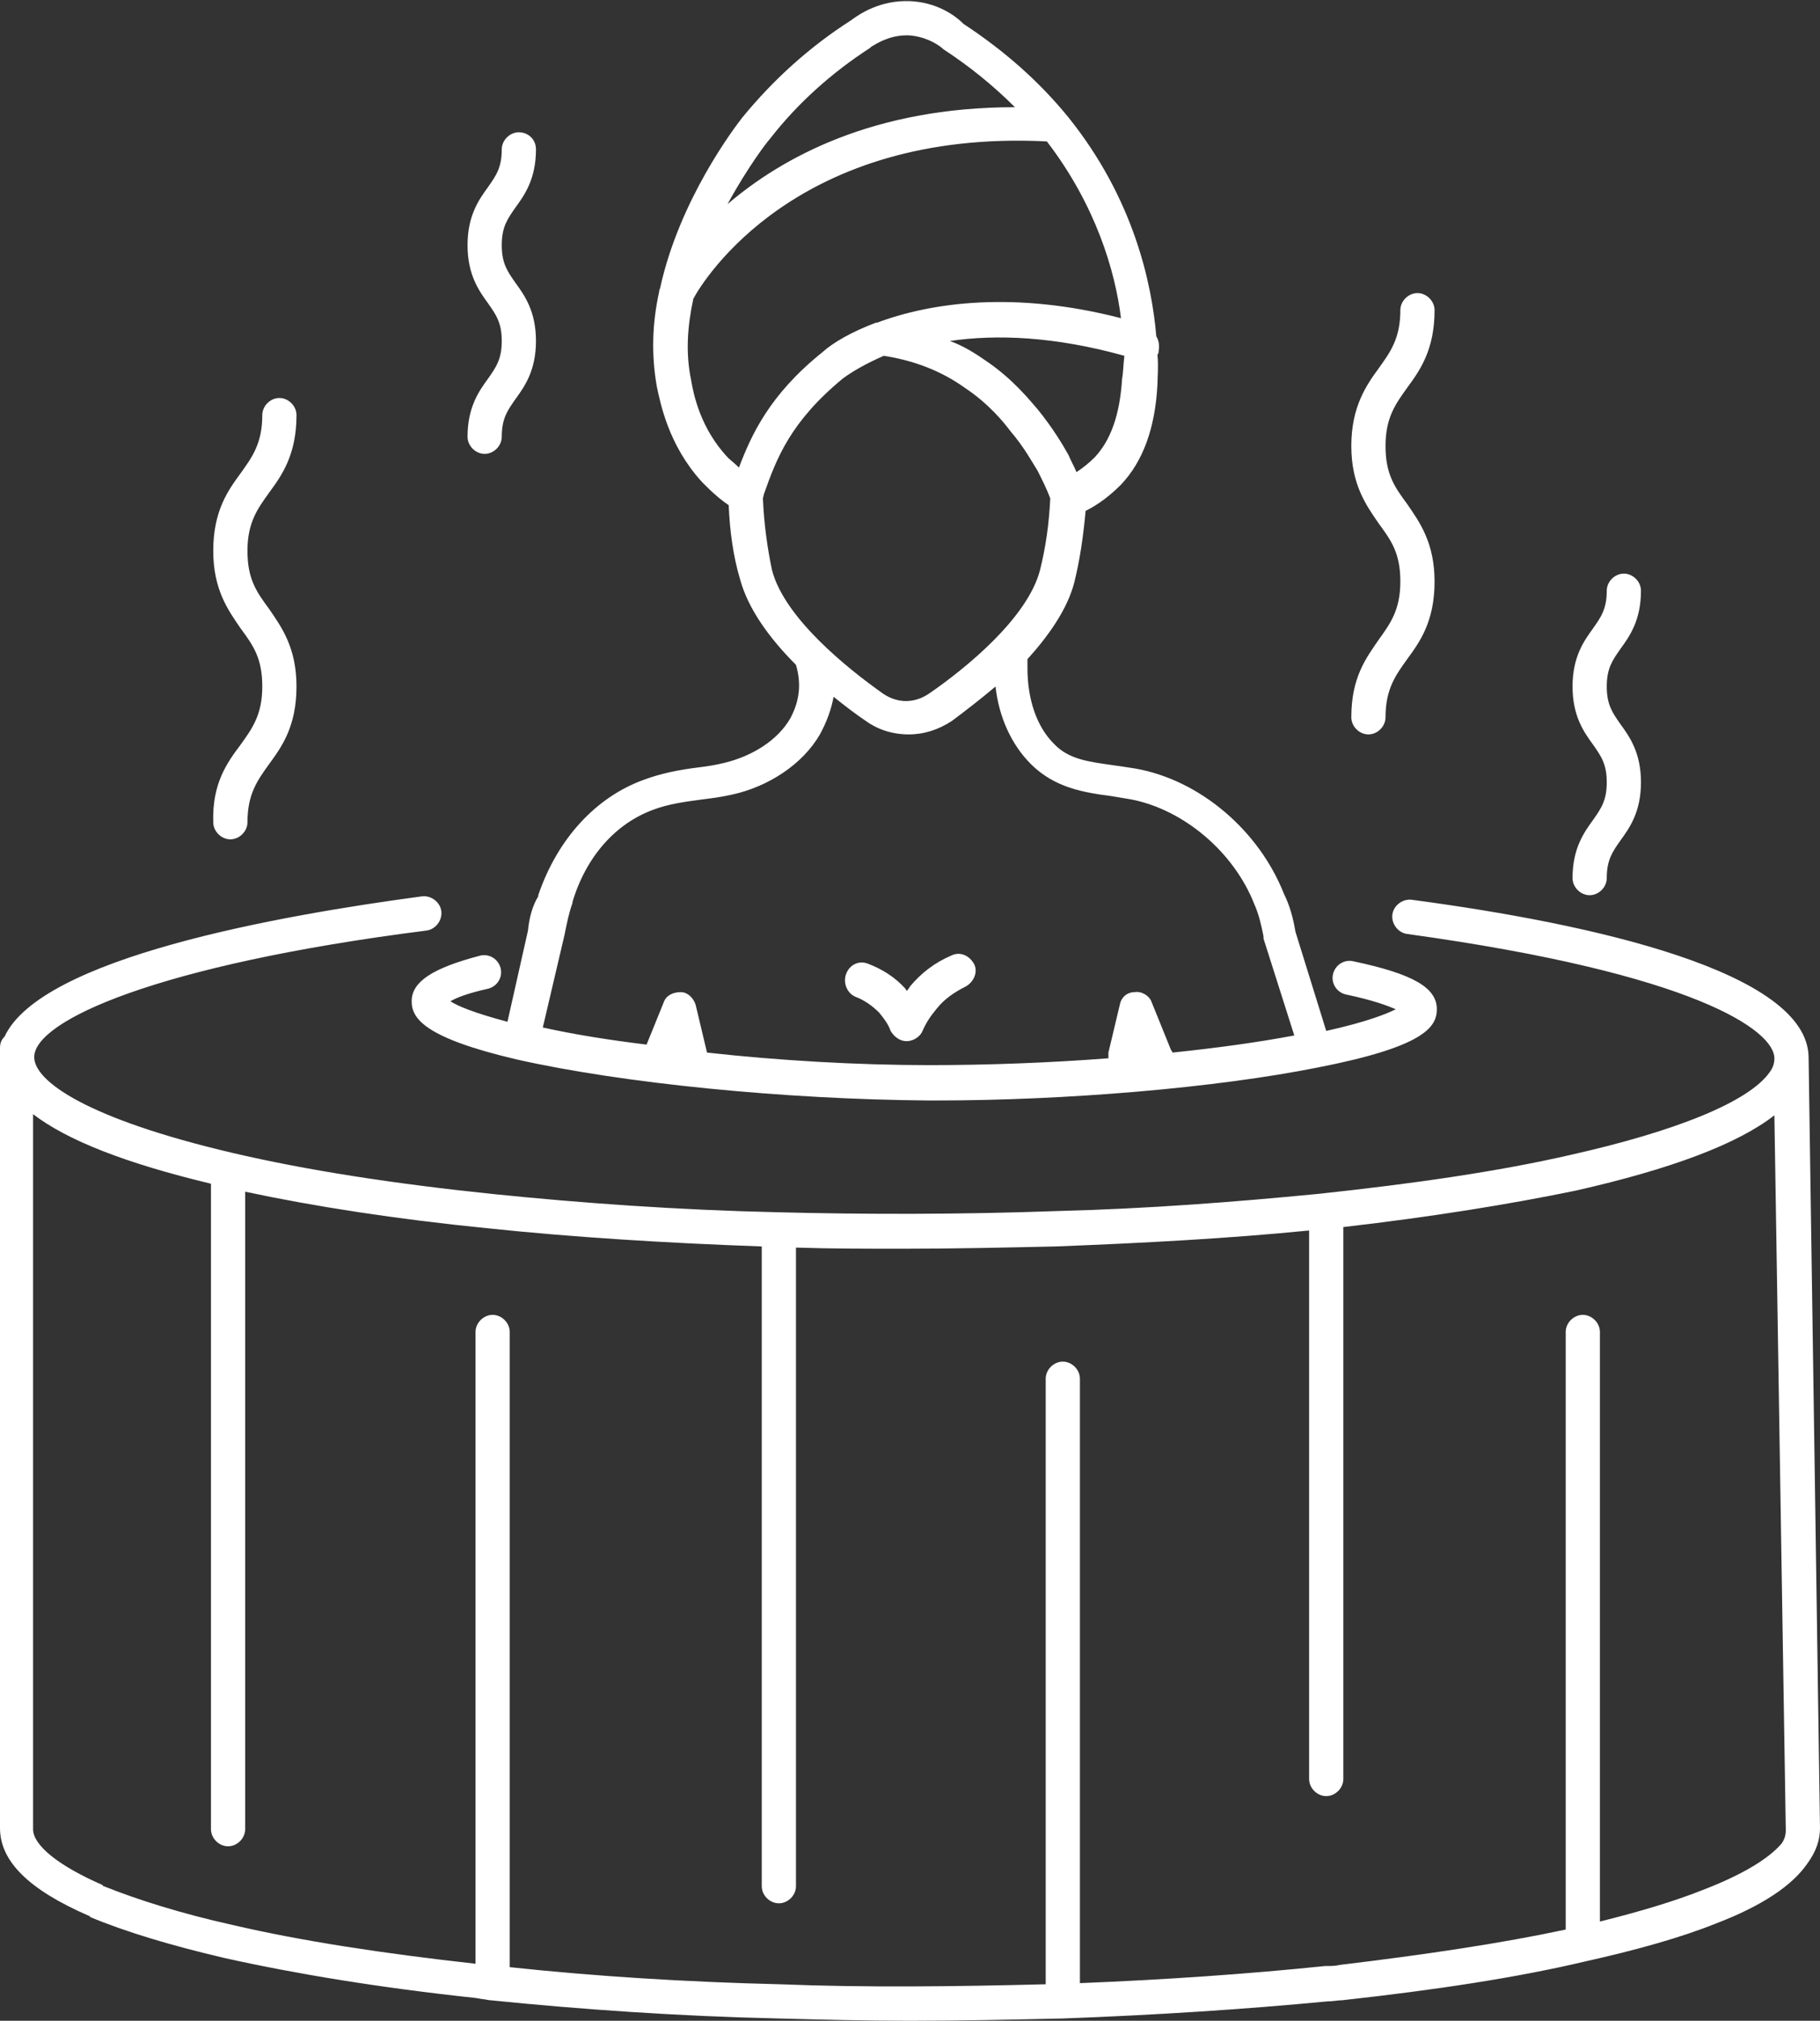 <?xml version="1.0" encoding="UTF-8" standalone="no"?><svg xmlns="http://www.w3.org/2000/svg" xmlns:xlink="http://www.w3.org/1999/xlink" fill="#000000" height="177.2" preserveAspectRatio="xMidYMid meet" version="1" viewBox="0.0 -0.1 159.6 177.2" width="159.6" zoomAndPan="magnify"><rect x="0.0" y="-0.1" width="159.6" height="177.2" fill="#333333" stroke="none"/><g id="change1_1"><path d="M159.6,160.2l-1-67.6c0,0,0,0,0,0c-0.1-7.5-19-11.7-34.8-13.8c-0.8-0.1-1.6,0.5-1.7,1.3s0.5,1.6,1.3,1.7 c25.4,3.5,32.2,8.5,32.2,10.9c0,0.4-0.1,0.8-0.4,1.2c-1.8,2.6-8.2,5.2-17.6,7.3c-6.1,1.4-13.6,2.5-22.1,3.4 c-7.2,0.7-14.9,1.3-22.9,1.5c-8.3,0.3-16.7,0.3-24.5,0.1c-8.7-0.2-17.1-0.8-24.9-1.6c-8.7-0.9-16.4-2.1-22.8-3.6 C7.6,98,3,94.7,3,92.6c0-3.2,10.8-8.1,34.4-11.1c0.8-0.1,1.4-0.9,1.3-1.7c-0.1-0.8-0.9-1.4-1.7-1.3C24.3,80.2,3.6,83.9,0.4,90.8 c-0.3,0.3-0.4,0.6-0.4,1v68.4c0,2.9,2.5,5.4,7.8,7.7c0,0,0.1,0,0.1,0.1c0,0,0,0,0,0c0,0,0,0,0,0c3.1,1.3,7.1,2.5,11.8,3.6 c6.3,1.4,13.6,2.6,22,3.5l0.6,0.1c0.2,0,0.5,0.1,0.7,0.1c7.9,0.8,16.4,1.4,25.3,1.6c3.7,0.1,7.6,0.2,11.5,0.2c4.4,0,9-0.1,13.4-0.2 c8.1-0.3,15.9-0.8,23.2-1.5c0.5,0,0.9-0.1,1.3-0.1c8.2-0.9,15.4-2,21.3-3.4c4.5-1,8.4-2.1,11.4-3.3c4.2-1.6,6.8-3.4,8.1-5.3 C159.3,162.2,159.6,161.2,159.6,160.2C159.6,160.2,159.6,160.2,159.6,160.2C159.6,160.2,159.6,160.2,159.6,160.2z M149.4,165.6 c-2.5,1-5.5,1.9-9.1,2.8v-51.7c0-0.8-0.7-1.5-1.5-1.5s-1.5,0.7-1.5,1.5v52.4c-5.6,1.2-12.3,2.2-19.8,3.1c-0.4,0.1-0.8,0.1-1.3,0.1 c-6.8,0.7-14,1.2-21.5,1.5c0,0,0-0.1,0-0.1v-52.9c0-0.8-0.7-1.5-1.5-1.5s-1.5,0.7-1.5,1.5v52.9c0,0.1,0,0.1,0,0.2 c-7.9,0.2-15.8,0.3-23.3,0c-8.3-0.2-16.2-0.7-23.7-1.5v-55.7c0-0.8-0.7-1.5-1.5-1.5s-1.5,0.7-1.5,1.5v55.4c-8.1-0.9-15.3-2-21.3-3.4 c-4.5-1-8.3-2.2-11.3-3.4c0,0-0.1,0-0.1-0.1v0c-3.9-1.7-6.1-3.5-6.1-4.9V97.6c3,2.3,8.1,4.3,15.6,6.1v56.6c0,0.8,0.7,1.5,1.5,1.5 s1.5-0.7,1.5-1.5v-55.9c6.1,1.3,13.2,2.4,21.2,3.2c7.6,0.8,15.7,1.3,24.1,1.6v56.1c0,0.8,0.7,1.5,1.5,1.5s1.5-0.7,1.5-1.5v-56 c3.1,0.1,6.2,0.1,9.4,0.1c4.4,0,8.9-0.1,13.4-0.2c7.7-0.3,15.2-0.7,22.2-1.4v48.1c0,0.8,0.7,1.5,1.5,1.5s1.5-0.7,1.5-1.5v-48.4 c7.8-0.9,14.6-2,20.4-3.2c8.4-1.9,14.2-4.1,17.4-6.6l1,62.7c0,0.4-0.1,0.8-0.4,1.2C155.5,162.4,153.8,163.9,149.4,165.6z M74.2,85.3 c0.3-0.8,1.1-1.2,1.9-0.9c1.3,0.5,2.4,1.2,3.3,2.2c0,0.1,0.1,0.1,0.1,0.2c0.1-0.1,0.2-0.2,0.3-0.4c1-1.2,2.2-2.1,3.6-2.7 c0.8-0.4,1.6,0,2,0.7s0,1.6-0.7,2c-1,0.5-1.9,1.1-2.6,2c-0.5,0.6-0.9,1.2-1.2,1.9c-0.2,0.5-0.8,0.9-1.4,0.9c0,0,0,0,0,0 c-0.6,0-1.1-0.4-1.4-0.9c-0.2-0.6-0.6-1.1-1-1.6c-0.6-0.6-1.3-1.1-2.1-1.4C74.3,87,73.9,86.1,74.2,85.3z M46.3,81.5l-1.8,8 c-3-0.8-4.4-1.4-5-1.8c0.5-0.3,1.5-0.7,3.3-1.1c0.8-0.2,1.3-1,1.1-1.8c-0.2-0.8-1-1.3-1.8-1.1c-4.2,1.1-6,2.3-6,4 c0,1.5,1.1,3.2,9.2,5.1c0,0,0,0,0,0c0,0,0,0,0,0c9.3,2.1,23.5,3.5,36.1,3.6c0.2,0,0.5,0,0.7,0c11.4,0,24.5-1.1,33.5-2.9c0,0,0,0,0,0 c9.2-1.8,10.4-3.5,10.4-5.1c0-1.9-2.1-3.1-7.3-4.2c-0.8-0.2-1.6,0.3-1.8,1.1c-0.2,0.8,0.3,1.6,1.1,1.8c2.4,0.5,3.7,1,4.4,1.3 c-0.8,0.4-2.5,1.1-6.1,1.9l-2.7-8.7c-0.2-1.2-0.5-2.3-1-3.3c0,0,0,0,0,0c0,0,0,0,0,0c0,0,0,0,0,0s0,0,0,0c-2.2-5.6-7.4-10-13-11 c-0.6-0.1-1.3-0.2-2-0.3c-2.1-0.3-3.9-0.5-5.2-1.9c-1.5-1.5-2.3-3.9-2.3-6.6c0-0.1,0-0.1,0-0.2c0-0.2,0-0.4,0-0.6 c1.9-2.1,3.5-4.4,4.1-6.7c0.5-2,0.8-4.1,1-6.3c1.2-0.6,2.2-1.4,3.1-2.3c1.9-2,3-4.9,3.2-8.8c0-0.6,0.1-1.5,0-2.6 c0.1-0.1,0.1-0.2,0.1-0.3c0.1-0.5,0-1-0.2-1.3c-0.4-4.7-2-12.1-7.7-19.2c0,0,0,0,0,0c0,0,0,0,0,0c-2.6-3.2-5.7-5.9-9.2-8.2 C83.6,1.1,82,0.1,79.8,0c-2.6-0.1-4.4,1.1-5.2,1.7C71,4,67.8,6.9,65.1,10.2c-0.7,0.9-5.5,7.2-7.2,14.9c0,0.1-0.1,0.2-0.1,0.4 c-0.6,2.7-0.7,5.5-0.2,8.3c0.3,1.4,1,5.1,3.9,8.3c0,0,1.2,1.3,2.4,2.1c0.1,2.3,0.4,4.5,1,6.5c0.7,2.6,2.6,5.2,4.9,7.5 c0.5,1.7,0.3,3.2-0.5,4.7c-1.1,1.9-3.3,3.3-5.8,3.9c-0.8,0.2-1.5,0.3-2.3,0.4c-1.6,0.2-3.2,0.5-4.8,1.1c-4.1,1.5-7.5,5.1-9.2,10.1 c0,0,0,0.1,0,0.1C46.7,79.3,46.4,80.4,46.3,81.5z M98.4,33.1c-0.2,3.2-1,5.4-2.4,6.9c-0.5,0.5-1,0.9-1.6,1.3c-0.2-0.5-0.5-1-0.7-1.5 c-0.5-0.9-1.4-2.4-2.7-4c-0.7-0.8-2.2-2.7-4.6-4.3c-1-0.7-2-1.3-3.1-1.7c4.1-0.6,9.2-0.4,15.3,1.3C98.5,31.9,98.5,32.6,98.4,33.1z M67.5,12.1c2.4-3.1,5.4-5.8,8.8-8c0,0,0.1-0.1,0.1-0.1C76.9,3.7,78,3,79.5,3c0.1,0,0.1,0,0.2,0c1.4,0.1,2.4,0.7,2.9,1.1 c0,0,0.1,0.1,0.1,0.1c2.3,1.5,4.4,3.2,6.3,5.1c-12.4,0-20.4,4.4-25.2,8.5C65.6,14.5,67.3,12.3,67.5,12.1z M60.6,33.2 C60.6,33.2,60.6,33.1,60.6,33.2c-0.5-2.4-0.3-4.8,0.2-7.1c0.9-1.7,9.1-14.9,31-13.8c4.3,5.6,6,11.4,6.5,15.5 c-9.3-2.4-16.6-1.4-21.4,0.4c0,0-0.1,0-0.1,0c-2.1,0.8-3.7,1.7-4.7,2.6c-4.6,3.7-6.2,7.2-7.3,10.1c-0.4-0.4-0.8-0.7-0.9-0.8 C61.4,37.5,60.8,34.4,60.6,33.2z M66.9,43.6l0.1-0.4c1.1-3.1,2.3-6.3,6.9-10.1c0.8-0.6,2-1.3,3.6-2c2.6,0.4,5,1.3,7.1,2.8 c2.1,1.4,3.4,3,4,3.8c1.2,1.4,1.9,2.7,2.4,3.5c0.4,0.8,0.8,1.6,1.1,2.4c-0.1,2.2-0.4,4.3-0.9,6.3c-1.1,4.2-6.5,8.6-9.7,10.8 c-1.3,0.9-2.8,0.9-4.1,0c-3.1-2.2-8.6-6.6-9.7-10.8C67.3,48,67,45.9,66.9,43.6z M57.3,70.9c1.3-0.5,2.8-0.7,4.3-0.9 c0.8-0.1,1.6-0.2,2.5-0.4c3.3-0.7,6.3-2.7,7.8-5.3c0.6-1.1,1-2.2,1.2-3.3c1,0.8,1.9,1.5,2.8,2.1c1.1,0.8,2.4,1.2,3.8,1.2 c1.3,0,2.6-0.4,3.8-1.2c1.2-0.9,2.5-1.9,3.8-3c0.3,2.7,1.4,5.1,3.1,6.8c2.1,2.1,4.7,2.5,7,2.8c0.6,0.1,1.2,0.2,1.8,0.3 c4.6,0.9,9,4.6,10.8,9.2c0,0,0,0,0,0c0,0,0,0,0,0c0.4,0.9,0.6,1.8,0.8,2.8c0,0.1,0,0.1,0,0.2l2.7,8.5c-3.2,0.6-6.8,1.1-10.7,1.5 c0-0.1,0-0.1-0.1-0.2l-1.7-4.2c-0.2-0.6-0.9-1-1.5-0.9c-0.7,0-1.2,0.5-1.3,1.1l-1,4.2c0,0.2,0,0.3,0,0.5c-5.2,0.4-10.6,0.6-15.7,0.6 c-6.3,0-13.2-0.4-19.5-1.1l-1-4.2c-0.2-0.6-0.7-1.1-1.3-1.1c-0.7,0-1.3,0.3-1.5,0.9l-1.5,3.7c-3.3-0.4-6.4-0.9-9.1-1.5l1.9-8.1 c0.2-1,0.4-2,0.7-2.8c0,0,0-0.1,0-0.1c0,0,0,0,0,0C51.4,75,54,72.1,57.3,70.9z M120.9,56c1-1.4,1.9-2.6,1.9-5.1 c0-2.5-0.8-3.6-1.9-5.1c-1.1-1.6-2.4-3.4-2.4-6.8s1.3-5.3,2.4-6.8c1-1.4,1.9-2.6,1.9-5.1c0-0.8,0.7-1.5,1.5-1.5s1.5,0.7,1.5,1.5 c0,3.5-1.3,5.3-2.4,6.8c-1,1.4-1.9,2.6-1.9,5.1c0,2.5,0.8,3.6,1.9,5.1c1.1,1.6,2.4,3.4,2.4,6.8c0,3.5-1.3,5.3-2.4,6.8 c-1,1.4-1.9,2.6-1.9,5.1c0,0.8-0.7,1.5-1.5,1.5s-1.5-0.7-1.5-1.5C118.5,59.3,119.8,57.6,120.9,56z M21.1,65.2c1-1.4,1.9-2.6,1.9-5.1 c0-2.5-0.8-3.6-1.9-5.1c-1.1-1.6-2.4-3.4-2.4-6.8c0-3.5,1.3-5.3,2.4-6.8c1-1.4,1.9-2.6,1.9-5.1c0-0.8,0.7-1.5,1.5-1.5 s1.5,0.7,1.5,1.5c0,3.5-1.3,5.3-2.4,6.8c-1,1.4-1.9,2.6-1.9,5.1c0,2.5,0.8,3.6,1.9,5.1c1.1,1.6,2.4,3.4,2.4,6.8 c0,3.5-1.3,5.3-2.4,6.8c-1,1.4-1.9,2.6-1.9,5.1c0,0.8-0.7,1.5-1.5,1.5s-1.5-0.7-1.5-1.5C18.6,68.6,19.9,66.8,21.1,65.2z M139.7,71.8 c0.7-1,1.2-1.7,1.2-3.3c0-1.6-0.5-2.3-1.2-3.3c-0.8-1.1-1.8-2.5-1.8-5.1c0-2.6,1-4,1.8-5.1c0.7-1,1.2-1.7,1.2-3.3 c0-0.8,0.7-1.5,1.5-1.5s1.5,0.7,1.5,1.5c0,2.6-1,4-1.8,5.1c-0.7,1-1.2,1.7-1.2,3.3s0.5,2.3,1.2,3.3c0.8,1.1,1.8,2.5,1.8,5.1 c0,2.6-1,4-1.8,5.1c-0.7,1-1.2,1.7-1.2,3.3c0,0.8-0.7,1.5-1.5,1.5s-1.5-0.7-1.5-1.5C137.9,74.3,138.9,72.9,139.7,71.8z M42.8,33.1 c0.7-1,1.2-1.7,1.2-3.3c0-1.6-0.5-2.3-1.2-3.3C42,25.4,41,24,41,21.4c0-2.6,1-4,1.8-5.1c0.7-1,1.2-1.7,1.2-3.3 c0-0.8,0.7-1.5,1.5-1.5S47,12.1,47,13c0,2.6-1,4-1.8,5.1c-0.7,1-1.2,1.7-1.2,3.3s0.5,2.3,1.2,3.3c0.8,1.1,1.8,2.5,1.8,5.1 c0,2.6-1,4-1.8,5.1c-0.7,1-1.2,1.7-1.2,3.3c0,0.8-0.7,1.5-1.5,1.5S41,39,41,38.2C41,35.6,42,34.2,42.8,33.1z" fill="#ffffff"/></g></svg>